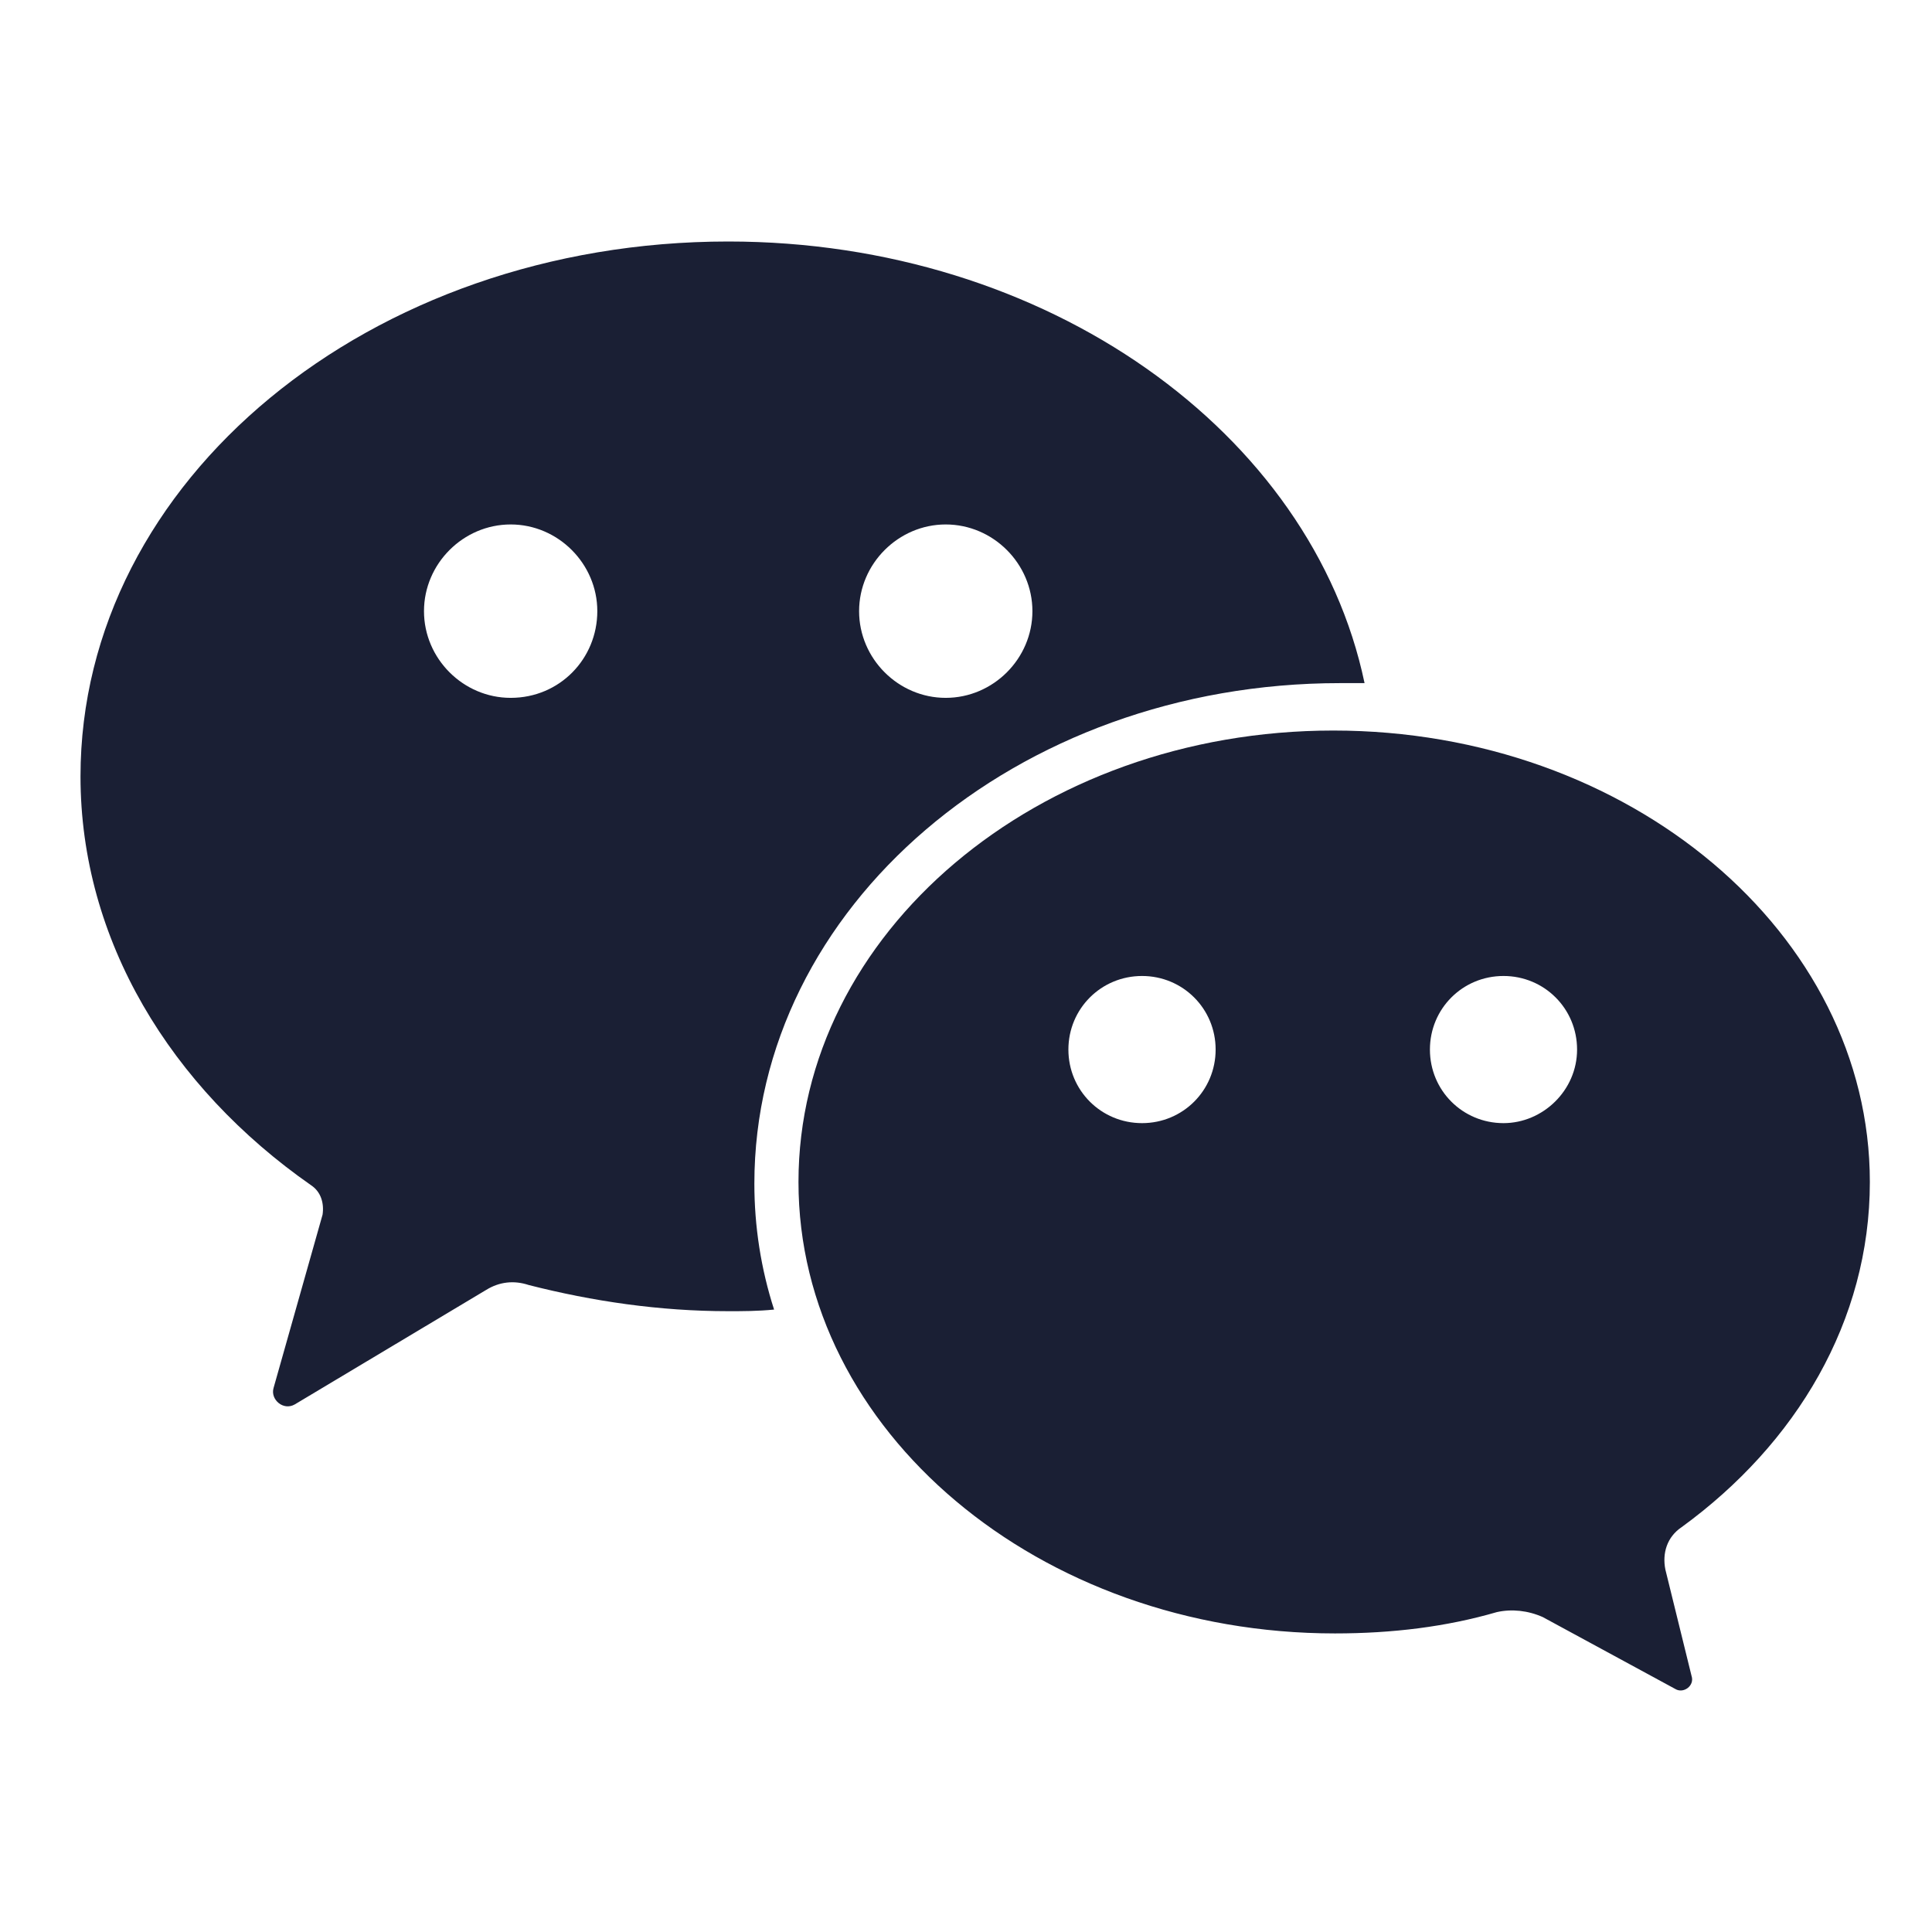<svg width="24" height="24" viewBox="0 0 24 24" fill="none" xmlns="http://www.w3.org/2000/svg">
<path fill-rule="evenodd" clip-rule="evenodd" d="M16.646 8.486C12.623 8.486 9.371 11.27 9.371 14.704C9.371 15.232 9.452 15.76 9.616 16.268C9.412 16.288 9.23 16.288 9.047 16.288C8.193 16.288 7.36 16.165 6.568 15.963C6.384 15.902 6.202 15.923 6.039 16.024L3.662 17.446C3.52 17.528 3.357 17.386 3.398 17.243L4.007 15.089C4.028 14.947 3.987 14.805 3.865 14.724C2.118 13.505 1 11.676 1 9.645C1 5.967 4.596 3 9.046 3C13.009 3 16.3 5.377 16.951 8.486H16.646ZM12.825 7.592C12.825 7.003 12.338 6.515 11.748 6.515C11.16 6.515 10.672 7.003 10.672 7.592C10.672 8.182 11.159 8.669 11.748 8.669C12.338 8.669 12.825 8.182 12.825 7.592ZM5.267 7.592C5.267 8.182 5.754 8.669 6.344 8.669C6.954 8.669 7.42 8.182 7.42 7.592C7.42 7.003 6.933 6.515 6.344 6.515C5.754 6.515 5.267 7.003 5.267 7.592Z" fill="#1A1F34"/>
<path fill-rule="evenodd" clip-rule="evenodd" d="M16.563 9.075C20.241 9.075 23.228 11.595 23.228 14.683C23.228 16.41 22.314 17.934 20.891 18.97C20.708 19.092 20.647 19.295 20.688 19.498L21.013 20.819C21.054 20.941 20.912 21.043 20.811 20.981L19.165 20.088C18.981 20.006 18.779 19.985 18.595 20.026C17.966 20.209 17.295 20.291 16.584 20.291C12.906 20.291 9.919 17.771 9.919 14.683C9.919 11.595 12.886 9.075 16.563 9.075ZM13.272 13.038C13.272 13.546 13.679 13.952 14.187 13.952C14.694 13.952 15.101 13.546 15.101 13.038C15.101 12.53 14.694 12.124 14.187 12.124C13.679 12.124 13.272 12.53 13.272 13.038ZM17.763 13.038C17.763 13.546 18.169 13.952 18.677 13.952C19.165 13.952 19.591 13.546 19.591 13.038C19.591 12.53 19.185 12.124 18.677 12.124C18.169 12.124 17.763 12.53 17.763 13.038Z" fill="#1A1F34"/>
</svg>
